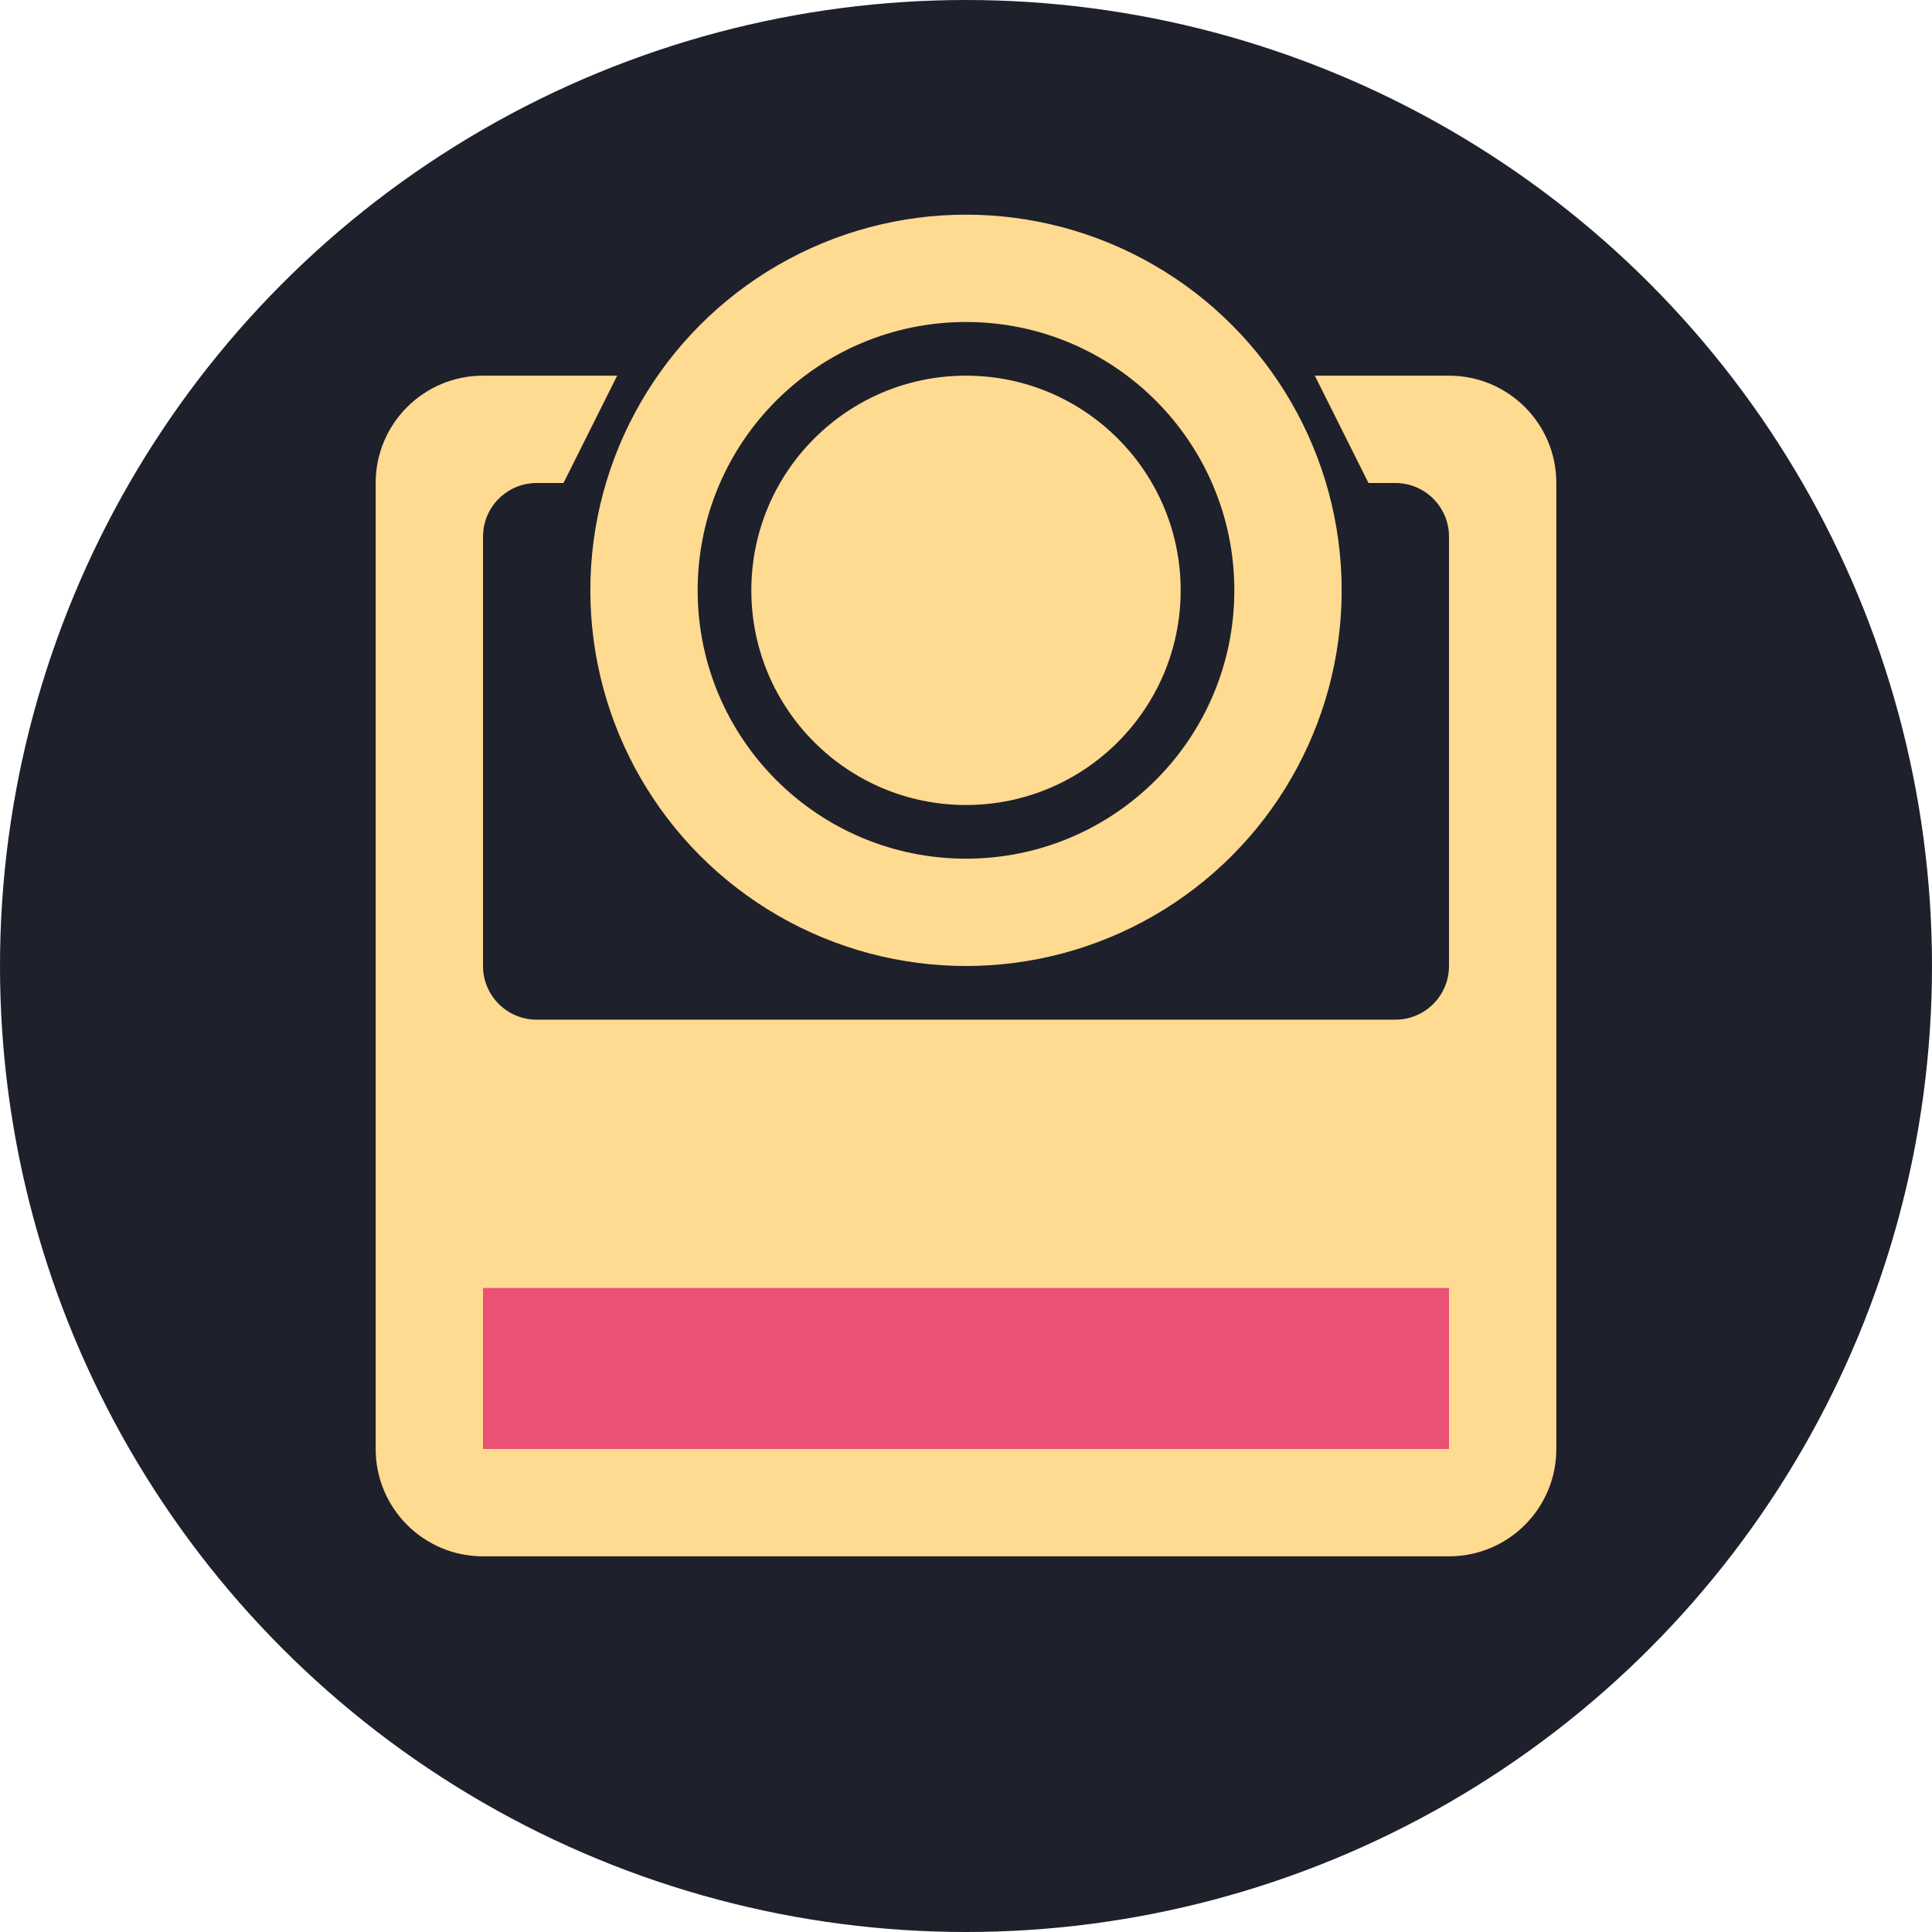 <?xml version="1.0" encoding="UTF-8"?>
<svg width="36px" height="36px" viewBox="0 0 36 36" version="1.1" xmlns="http://www.w3.org/2000/svg" xmlns:xlink="http://www.w3.org/1999/xlink">
    <title>bonus-icon2</title>
    <g id="页面-1" stroke="none" stroke-width="1" fill="none" fill-rule="evenodd">
        <g id="首页-w4b" transform="translate(-967, -2269)">
            <g id="sec3" transform="translate(323, 1966)">
                <g id="bonus-text" transform="translate(620, 69)">
                    <g id="编组-51备份" transform="translate(0, 212)">
                        <g id="编组-53" transform="translate(24, 22)">
                            <circle id="椭圆形" fill="#1E202B" cx="18" cy="18" r="18"></circle>
                            <path d="M27,7 C28.105,7 29,7.895 29,9 L29,27 C29,28.105 28.105,29 27,29 L9,29 C7.895,29 7,28.105 7,27 L7,9 C7,7.895 7.895,7 9,7 L11.5,7 L10.5,9 L10,9 C9.487,9 9.064,9.386 9.007,9.883 L9,10 L9,18 C9,18.552 9.448,19 10,19 L26,19 C26.552,19 27,18.552 27,18 L27,10 C27,9.448 26.552,9 26,9 L25.5,9 L24.5,7 L27,7 Z" id="矩形-3" fill="#FFDA91"></path>
                            <rect id="矩形" fill="#EB5175" x="9" y="24" width="18" height="3"></rect>
                            <circle id="椭圆形" fill="#FFDA91" cx="18" cy="11" r="7"></circle>
                            <circle id="椭圆形备份-2" stroke="#1E202B" fill="#FFDA91" cx="18" cy="11" r="4.5"></circle>
                        </g>
                    </g>
                </g>
            </g>
        </g>
    </g>
</svg>